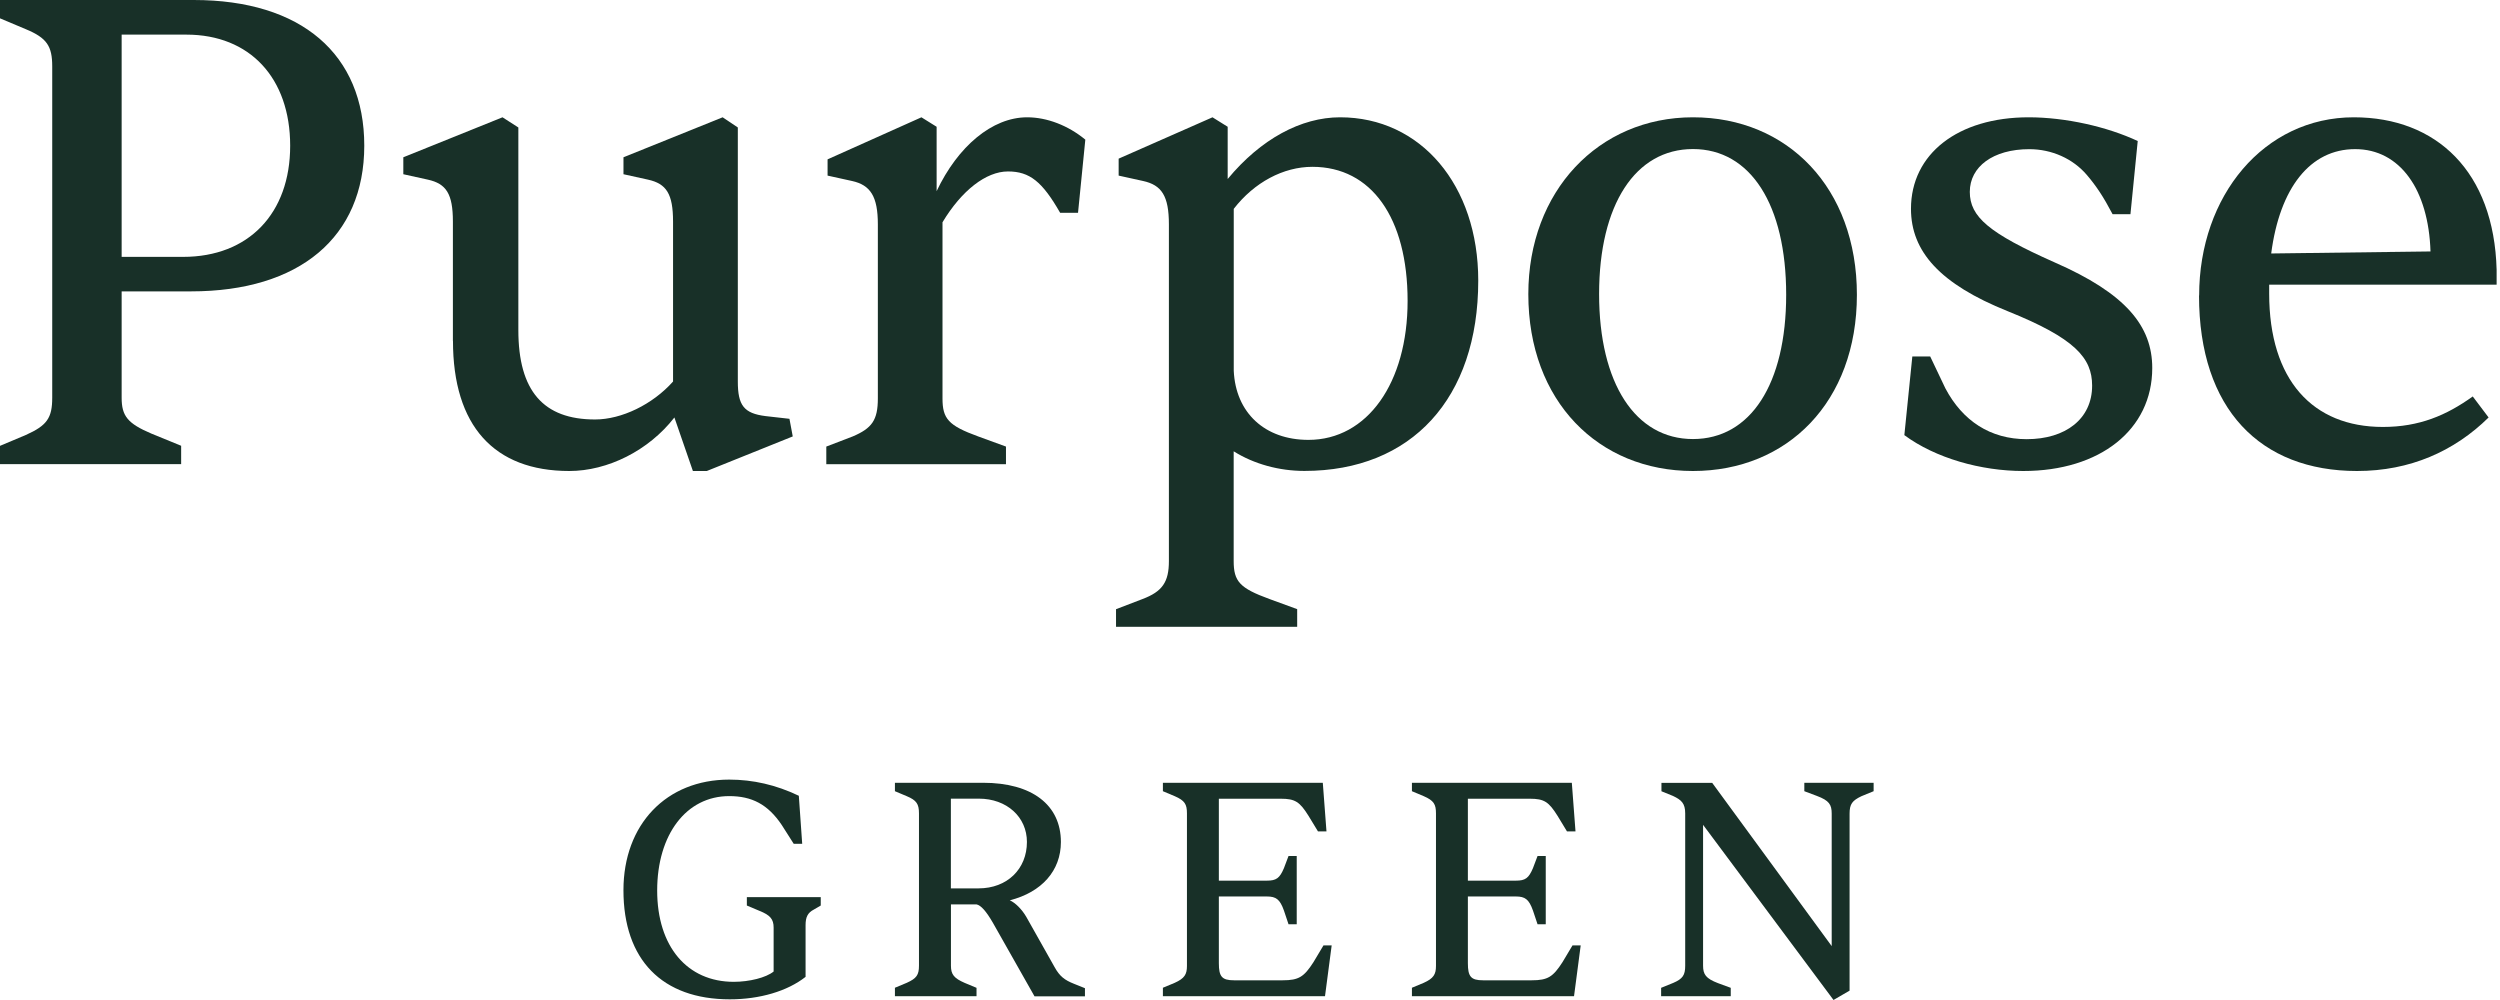 <?xml version="1.0" encoding="utf-8"?>
<svg xmlns="http://www.w3.org/2000/svg" fill="none" height="40" viewBox="0 0 100 40" width="100">
<path d="M24.938 35.608C24.938 32.978 26.652 31.184 29.169 31.184C30.117 31.184 31.043 31.395 31.953 31.831L32.088 33.751H31.748L31.273 33.004C30.714 32.168 30.068 31.844 29.169 31.844C27.455 31.844 26.287 33.377 26.287 35.621C26.287 37.865 27.492 39.273 29.35 39.273C29.97 39.273 30.638 39.109 30.945 38.861V37.104C30.945 36.768 30.81 36.605 30.374 36.432L29.874 36.221V35.885H32.83V36.221L32.551 36.384C32.309 36.51 32.223 36.683 32.223 37.006V39.074C31.493 39.649 30.386 39.973 29.194 39.973C26.483 39.973 24.938 38.389 24.938 35.611V35.608Z" fill="#183028"/>
<path d="M35.797 39.847V39.51L36.272 39.312C36.661 39.136 36.759 39.001 36.759 38.627V32.534C36.759 32.16 36.661 32.011 36.272 31.848L35.797 31.648V31.311H39.323C41.282 31.311 42.436 32.197 42.436 33.681C42.436 34.827 41.669 35.688 40.393 36.012C40.611 36.112 40.868 36.361 41.05 36.672L42.181 38.68C42.387 39.054 42.583 39.202 42.96 39.352L43.398 39.528V39.852H41.38L39.715 36.91C39.448 36.449 39.24 36.213 39.059 36.175H38.038V38.63C38.038 38.978 38.16 39.129 38.586 39.315L39.061 39.513V39.849H35.802L35.797 39.847ZM38.035 35.535H39.142C40.286 35.535 41.077 34.762 41.077 33.678C41.077 32.682 40.273 31.946 39.154 31.946H38.035V35.535Z" fill="#183028"/>
<path d="M46.516 39.847V39.51L46.991 39.312C47.38 39.136 47.478 38.976 47.478 38.64V32.533C47.478 32.172 47.392 32.022 46.991 31.848L46.516 31.648V31.311H52.912L53.059 33.256H52.719L52.341 32.634C51.989 32.072 51.805 31.949 51.235 31.949H48.754V35.226H50.676C51.053 35.226 51.188 35.126 51.357 34.727L51.541 34.24H51.869V36.971H51.541L51.357 36.421C51.198 35.972 51.041 35.859 50.676 35.859H48.754V38.527C48.754 39.064 48.876 39.212 49.361 39.212H51.308C51.952 39.212 52.16 39.074 52.537 38.489L52.939 37.816H53.267L53 39.849H46.518L46.516 39.847Z" fill="#183028"/>
<path d="M56.477 39.847V39.51L56.952 39.312C57.341 39.136 57.439 38.976 57.439 38.64V32.533C57.439 32.172 57.353 32.022 56.952 31.848L56.477 31.648V31.311H62.873L63.02 33.256H62.679L62.302 32.634C61.95 32.072 61.766 31.949 61.196 31.949H58.715V35.226H60.637C61.014 35.226 61.149 35.126 61.318 34.727L61.502 34.24H61.83V36.971H61.502L61.318 36.421C61.159 35.972 61.002 35.859 60.637 35.859H58.715V38.527C58.715 39.064 58.837 39.212 59.322 39.212H61.269C61.913 39.212 62.121 39.074 62.498 38.489L62.9 37.816H63.228L62.961 39.849H56.479L56.477 39.847Z" fill="#183028"/>
<path d="M73.339 39.997L68.123 32.993V38.627C68.123 38.976 68.233 39.139 68.718 39.325L69.23 39.513V39.849H66.445V39.513L66.933 39.315C67.31 39.152 67.408 39.004 67.408 38.63V32.536C67.408 32.137 67.261 31.999 66.92 31.838L66.458 31.65V31.314H68.488L73.268 37.844V32.546C73.268 32.185 73.17 32.022 72.673 31.836L72.173 31.648V31.311H74.945V31.648L74.458 31.848C74.093 32.022 73.983 32.16 73.983 32.546V39.626L73.339 40V39.997Z" fill="#183028"/>
<path d="M0 18.567V17.834L1.031 17.4C1.878 17.021 2.089 16.722 2.089 15.909V2.658C2.089 1.845 1.878 1.518 1.031 1.167L0 0.733V0H7.748C12.058 0 14.571 2.168 14.571 5.827C14.571 9.487 11.98 11.655 7.643 11.655H4.866V15.909C4.866 16.639 5.103 16.938 6.056 17.344L7.246 17.831V18.564H0V18.567ZM4.866 10.275H7.324C9.942 10.275 11.607 8.54 11.607 5.83C11.607 3.12 9.994 1.385 7.457 1.385H4.866V10.275Z" fill="#183028"/>
<path d="M18.116 13.634V8.866C18.116 7.754 17.852 7.348 17.112 7.185L16.133 6.969V6.291L20.1 4.692L20.734 5.099V13.203C20.734 15.642 21.738 16.779 23.803 16.779C24.86 16.779 26.102 16.182 26.922 15.261V8.866C26.922 7.754 26.658 7.348 25.918 7.185L24.939 6.969V6.291L28.906 4.692L29.513 5.099V15.261C29.513 16.209 29.751 16.536 30.625 16.644L31.578 16.752L31.71 17.457L28.272 18.84H27.716L26.976 16.699C25.945 18.026 24.305 18.84 22.772 18.84C19.757 18.84 18.119 17.025 18.119 13.637L18.116 13.634Z" fill="#183028"/>
<path d="M33.052 18.569V17.863L34.11 17.457C34.876 17.131 35.114 16.807 35.114 15.938V8.974C35.114 7.862 34.822 7.403 34.083 7.24L33.103 7.024V6.374L36.857 4.692L37.465 5.071V7.646C38.312 5.857 39.686 4.692 41.086 4.692C41.88 4.692 42.727 5.019 43.413 5.586L43.121 8.512H42.406C41.691 7.265 41.189 6.858 40.318 6.858C39.446 6.858 38.466 7.616 37.7 8.891V15.938C37.7 16.752 37.937 17.023 39.127 17.457L40.239 17.863V18.569H33.047H33.052Z" fill="#183028"/>
<path d="M44.641 25.074V24.368L45.699 23.962C46.492 23.663 46.756 23.284 46.756 22.443V8.974C46.756 7.835 46.465 7.403 45.725 7.24L44.746 7.024V6.346L48.5 4.692L49.107 5.071V7.16C50.43 5.561 52.044 4.692 53.603 4.692C56.828 4.692 59.13 7.403 59.13 11.223C59.13 15.938 56.459 18.837 52.176 18.837C51.172 18.837 50.165 18.566 49.347 18.052V22.441C49.347 23.254 49.585 23.525 50.775 23.959L51.887 24.366V25.071H44.641V25.074ZM56.304 12.038C56.304 8.705 54.85 6.673 52.496 6.673C51.333 6.673 50.17 7.295 49.35 8.354V14.832C49.428 16.511 50.591 17.595 52.337 17.595C54.691 17.595 56.304 15.319 56.304 12.038Z" fill="#183028"/>
<path d="M61.133 11.765C61.133 7.646 63.937 4.692 67.718 4.692C71.499 4.692 74.276 7.511 74.276 11.792C74.276 16.074 71.499 18.84 67.718 18.84C63.937 18.84 61.133 16.049 61.133 11.767V11.765ZM71.447 11.79C71.447 8.186 70.02 5.962 67.718 5.962C65.416 5.962 63.964 8.183 63.964 11.762C63.964 15.341 65.418 17.562 67.718 17.562C70.017 17.562 71.447 15.366 71.447 11.79Z" fill="#183028"/>
<path d="M87.966 11.82C87.966 7.835 90.557 4.692 94.154 4.692C97.46 4.692 99.76 6.861 99.865 10.791V11.388H90.767V11.74C90.767 15.208 92.513 17.078 95.315 17.078C96.769 17.078 97.854 16.616 98.91 15.858L99.544 16.699C98.168 18.054 96.397 18.84 94.281 18.84C90.42 18.84 87.961 16.372 87.961 11.82H87.966ZM97.22 10.058C97.142 7.591 96.003 5.965 94.206 5.965C92.408 5.965 91.191 7.511 90.848 10.139L97.22 10.058Z" fill="#183028"/>
<path d="M76.174 17.404L76.493 14.259H77.208L77.815 15.534C78.503 16.834 79.612 17.567 81.067 17.567C82.627 17.567 83.685 16.754 83.685 15.426C83.685 14.315 82.997 13.529 80.301 12.445C77.602 11.361 76.439 10.061 76.439 8.352C76.439 6.156 78.317 4.692 81.145 4.692C82.627 4.692 84.292 5.071 85.509 5.641L85.218 8.567H84.503C84.133 7.862 83.842 7.428 83.472 6.996C82.916 6.346 82.071 5.967 81.172 5.967C79.718 5.967 78.792 6.673 78.792 7.674C78.792 8.675 79.559 9.328 82.177 10.492C85.032 11.74 86.09 13.04 86.09 14.721C86.09 17.188 84.001 18.84 80.932 18.84C79.24 18.84 77.416 18.325 76.172 17.404H76.174Z" fill="#183028"/>
</svg>